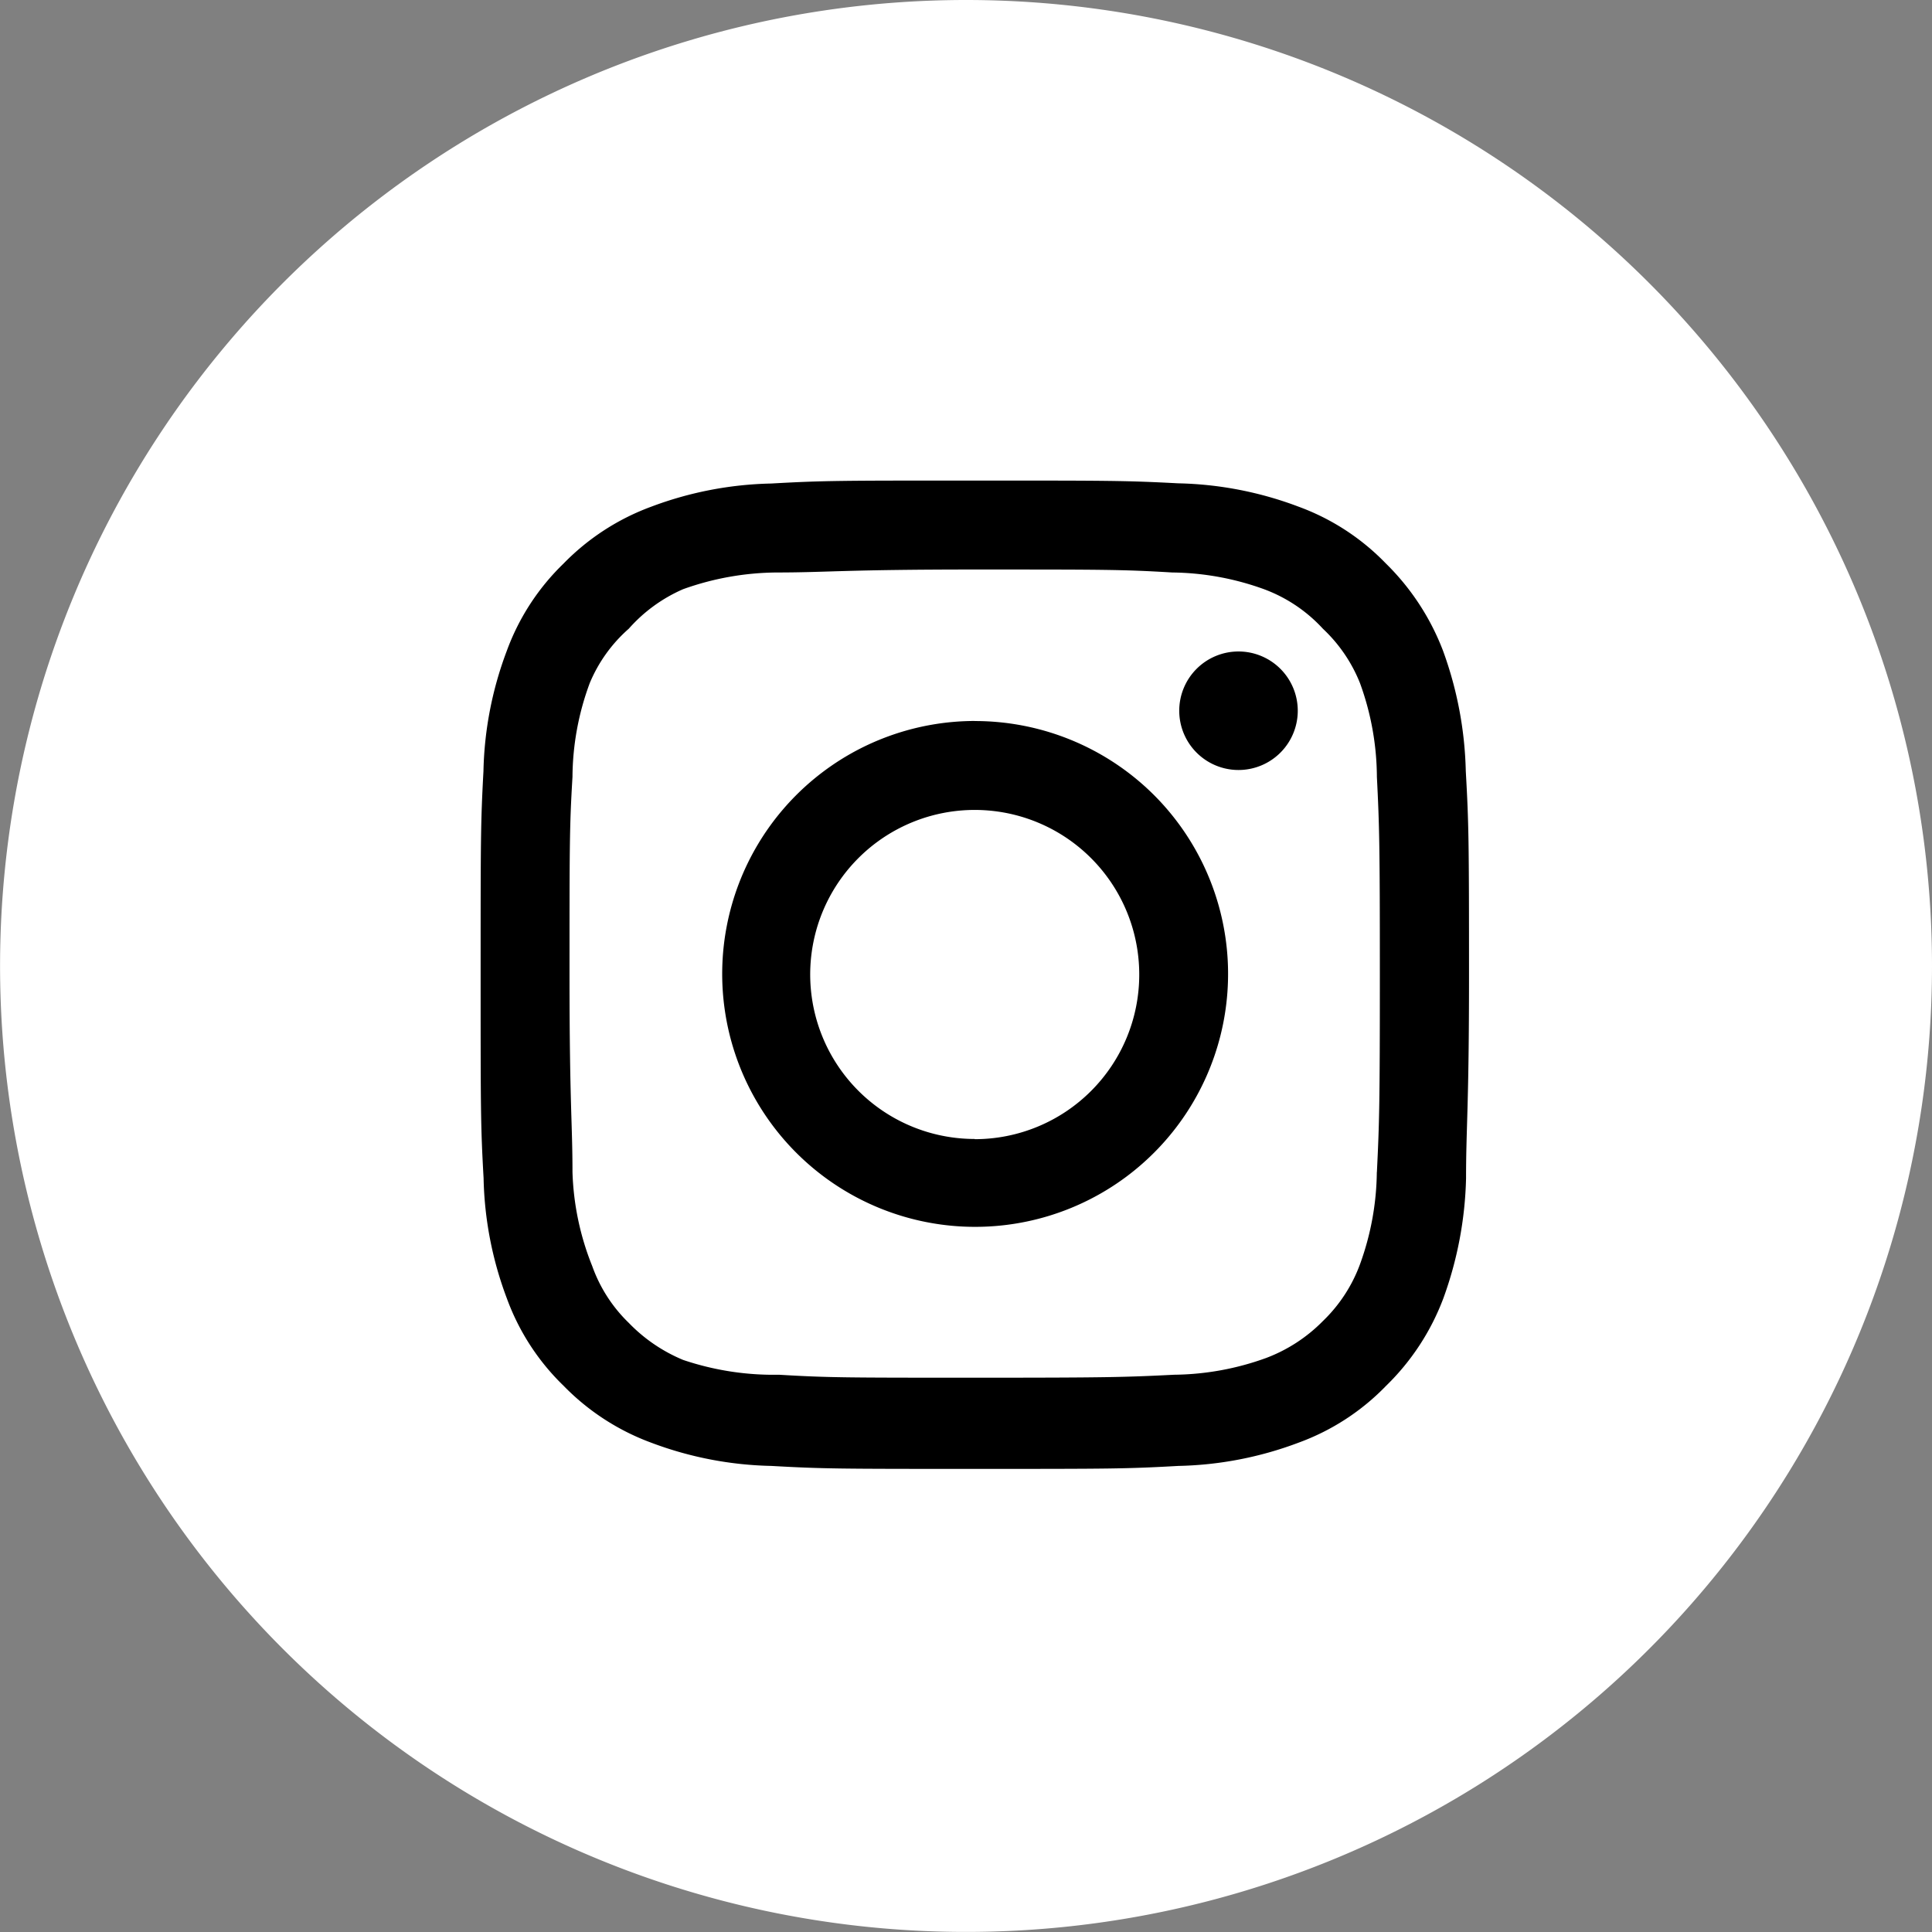 <svg xmlns="http://www.w3.org/2000/svg" width="28.689" height="28.69" viewBox="0 0 28.689 28.69">
  <rect x="0" y="0" width="28.689" height="28.69" fill="#808080" stroke="none"/>
  <g id="Grupo_3748" data-name="Grupo 3748" transform="translate(0 0)">
    <g id="Grupo_3747" data-name="Grupo 3747">
      <path id="Caminho_681" data-name="Caminho 681" d="M219.93,205.109a14.344,14.344,0,1,1-14.344-14.345A14.345,14.345,0,0,1,219.93,205.109Z" transform="translate(-191.241 -190.764)" fill="#fff"/>
    </g>
    <path id="af2da8f3726c5aa836b9ea2eeab70e0c" d="M13.254,4.538h0a.88.88,0,1,0,.88.88A.88.88,0,0,0,13.254,4.538Zm3.375,1.775a5.569,5.569,0,0,0-.337-1.783,3.624,3.624,0,0,0-.851-1.3,3.448,3.448,0,0,0-1.3-.844,5.356,5.356,0,0,0-1.783-.345C11.582,2,11.332,2,9.337,2s-2.245,0-3.023.044a5.356,5.356,0,0,0-1.783.345,3.507,3.507,0,0,0-1.3.844,3.448,3.448,0,0,0-.844,1.3,5.356,5.356,0,0,0-.345,1.783C2,7.092,2,7.341,2,9.337s0,2.245.044,3.023a5.356,5.356,0,0,0,.345,1.783,3.448,3.448,0,0,0,.844,1.3,3.507,3.507,0,0,0,1.3.844,5.356,5.356,0,0,0,1.783.345c.778.044,1.027.044,3.023.044s2.245,0,3.023-.044a5.356,5.356,0,0,0,1.783-.345,3.448,3.448,0,0,0,1.3-.844,3.558,3.558,0,0,0,.851-1.3,5.569,5.569,0,0,0,.337-1.783c0-.778.044-1.027.044-3.023S16.673,7.092,16.629,6.314Zm-1.321,5.957a4.116,4.116,0,0,1-.249,1.365,2.245,2.245,0,0,1-.55.844,2.34,2.34,0,0,1-.844.55,4.116,4.116,0,0,1-1.365.249c-.734.037-1.005.044-2.935.044s-2.2,0-2.935-.044a4.2,4.2,0,0,1-1.423-.22,2.4,2.4,0,0,1-.807-.55,2.2,2.2,0,0,1-.543-.844,4.064,4.064,0,0,1-.293-1.394c0-.734-.044-1.005-.044-2.935s0-2.2.044-2.935a4.065,4.065,0,0,1,.257-1.394A2.2,2.2,0,0,1,4.2,4.2a2.3,2.3,0,0,1,.807-.587A4.2,4.2,0,0,1,6.4,3.365c.734,0,1.005-.044,2.935-.044s2.2,0,2.935.044a4.116,4.116,0,0,1,1.365.249,2.245,2.245,0,0,1,.873.587,2.245,2.245,0,0,1,.55.807A4.116,4.116,0,0,1,15.309,6.4c.037.734.044,1.005.044,2.935S15.345,11.538,15.309,12.271Zm-5.972-6.7A3.756,3.756,0,1,0,12,6.671a3.764,3.764,0,0,0-2.668-1.1Zm0,6.207A2.443,2.443,0,1,1,11.78,9.337,2.443,2.443,0,0,1,9.337,11.78Z" transform="translate(5.137 5.136)"/>
  </g>
</svg>
